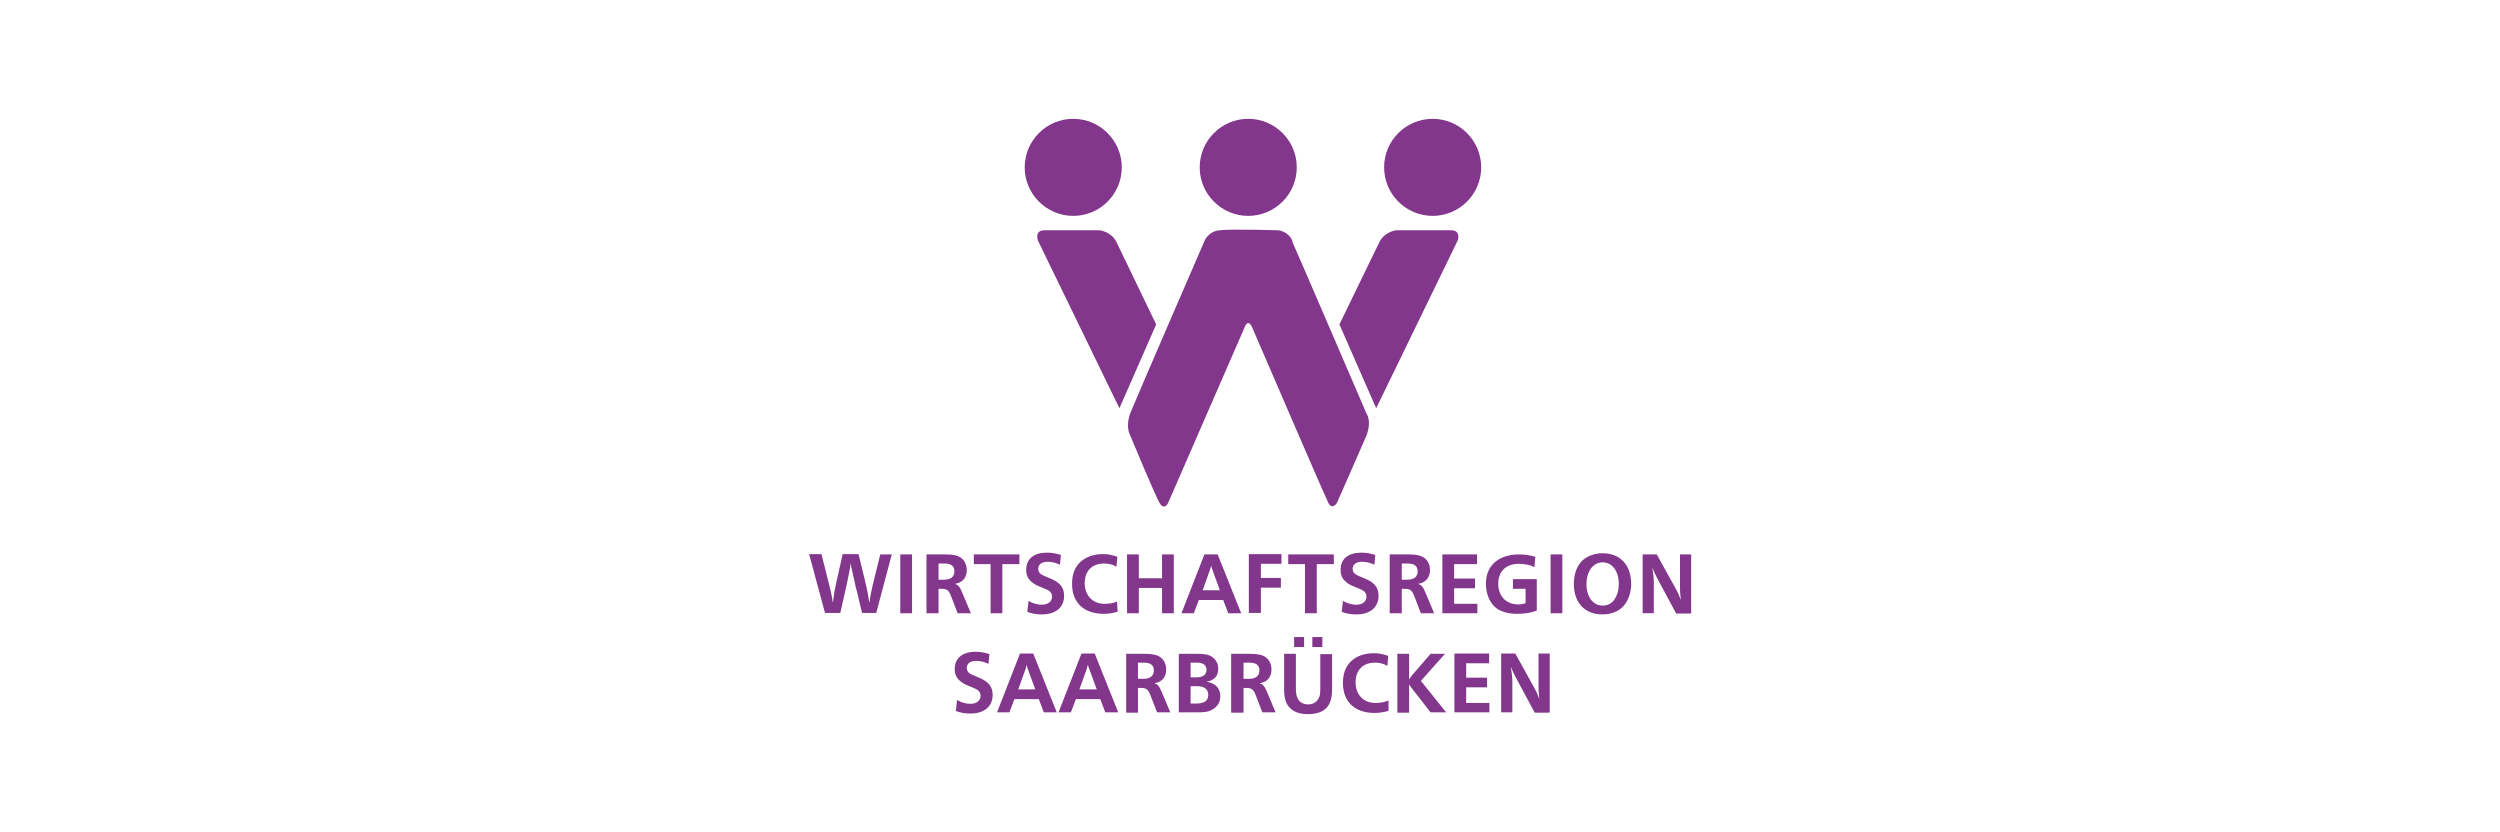 <?xml version="1.0" encoding="UTF-8"?>
<svg xmlns="http://www.w3.org/2000/svg" id="Ebene_1" viewBox="0 0 85 28.3">
  <defs>
    <style>.cls-1{fill:#82368c;}</style>
  </defs>
  <path class="cls-1" d="M52.69,24.22v-2h-.38v1.07c0,.2,0,.21.02.38,0,.02,0,.06.01.11-.01-.04-.03-.07-.03-.08-.04-.1-.05-.14-.12-.27l-.67-1.21h-.48v2h.38v-1.04c0-.13-.02-.32-.05-.51.06.15.1.24.16.35l.65,1.21h.49ZM50.64,23.9h-.79v-.53h.71v-.33h-.71v-.49h.78v-.33h-1.18v2h1.19v-.33ZM49.17,24.22l-.86-1.07.82-.92h-.49l-.63.73s-.06.08-.1.14c0-.05,0-.11,0-.16v-.71h-.4v2h.4v-.78c0-.08,0-.11,0-.18.03.05.06.08.09.13l.64.82h.52ZM47.2,23.82c-.15.06-.29.08-.44.08-.4,0-.67-.28-.67-.7s.25-.67.66-.67c.16,0,.28.03.42.11l.03-.34c-.21-.07-.32-.09-.49-.09-.31,0-.58.09-.77.27-.19.18-.28.42-.28.74,0,.64.4,1.02,1.08,1.02.17,0,.28-.02.47-.07v-.35ZM44.34,21.66h-.34v.34h.34v-.34ZM44.96,21.66h-.34v.34h.34v-.34ZM44.89,22.23v1.16c0,.21-.01.27-.06.36-.07.13-.2.2-.35.2-.14,0-.25-.05-.32-.14-.07-.1-.1-.19-.1-.41v-1.17h-.4v1.21c0,.28.05.46.17.6.14.16.35.24.63.24.57,0,.83-.26.83-.83v-1.21h-.39ZM42.28,23.08v-.55h.21c.22,0,.33.09.33.26,0,.19-.12.29-.36.29h-.18ZM42.28,24.22v-.83h.09c.19,0,.25.05.33.26l.22.57h.45l-.29-.69c-.08-.2-.14-.26-.25-.3.26-.04.4-.21.4-.47,0-.17-.07-.32-.19-.41-.11-.08-.26-.12-.52-.12h-.66v2h.41ZM40.48,23.03v-.5h.21c.22,0,.33.08.33.25,0,.16-.12.25-.34.25h-.19ZM40.48,23.92v-.59h.22c.25,0,.38.1.38.3s-.14.29-.41.29h-.2ZM40.07,24.22h.61c.31,0,.41-.02.55-.1.17-.1.26-.25.26-.45,0-.27-.17-.45-.47-.49.27-.05.4-.2.4-.44,0-.17-.07-.3-.2-.4-.11-.08-.25-.11-.5-.11h-.64v2ZM38.69,23.08v-.55h.21c.22,0,.33.09.33.26,0,.19-.12.29-.36.29h-.18ZM38.69,24.22v-.83h.1c.19,0,.25.05.33.26l.22.57h.45l-.29-.69c-.08-.2-.14-.26-.25-.3.26-.04.4-.21.4-.47,0-.17-.07-.32-.19-.41-.11-.08-.26-.12-.52-.12h-.65v2h.41ZM37.28,23.44h-.58l.24-.67s.02-.05.03-.11l.02-.06c.01.06.02.08.04.13l.26.71ZM38.02,24.22l-.8-2h-.45l-.78,2h.42l.17-.45h.83l.17.45h.44ZM35.2,23.44h-.58l.24-.67s.02-.05.03-.11v-.06c.03.06.04.08.05.13l.26.71ZM35.93,24.22l-.8-2h-.45l-.78,2h.42l.17-.45h.83l.17.45h.44ZM32.49,24.17c.18.07.33.09.51.09.46,0,.75-.24.75-.63,0-.29-.14-.46-.49-.6q-.22-.09-.27-.12c-.08-.05-.12-.11-.12-.2,0-.15.12-.24.32-.24.14,0,.26.03.42.1l.03-.33c-.15-.05-.3-.08-.47-.08-.45,0-.71.22-.71.59,0,.17.06.3.18.4.09.08.16.12.37.2.15.06.18.08.23.11.06.04.1.11.1.19,0,.17-.13.28-.35.28-.15,0-.29-.04-.45-.13l-.04.36Z"></path>
  <path class="cls-1" d="M57.5,20.85v-2h-.38v1.07c0,.2,0,.21.02.38,0,.02,0,.06.01.11-.01-.04-.03-.07-.03-.08-.04-.1-.05-.14-.12-.27l-.67-1.21h-.48v2h.38v-1.04c0-.13-.02-.32-.05-.51.06.15.1.24.16.35l.65,1.21h.49ZM54.49,19.12c.33,0,.55.3.55.75,0,.18-.05.36-.14.5-.1.15-.24.22-.41.22-.33,0-.55-.3-.55-.73s.22-.74.55-.74M54.49,18.81c-.29,0-.57.11-.73.29-.16.18-.25.45-.25.75,0,.64.37,1.04.97,1.04.31,0,.58-.11.74-.31.15-.18.24-.45.24-.72,0-.65-.37-1.05-.98-1.05M53.12,18.85h-.4v2h.4v-2ZM52.25,19.69h-.81v.33h.43v.49c-.1.03-.16.04-.25.04-.41,0-.68-.28-.68-.7s.26-.68.7-.68c.19,0,.36.03.53.11l.03-.35c-.18-.05-.35-.08-.55-.08-.7,0-1.13.38-1.13,1,0,.32.12.62.31.79.17.15.43.23.75.23.25,0,.47-.03.67-.11v-1.07ZM50.23,20.53h-.79v-.53h.71v-.33h-.71v-.49h.78v-.33h-1.18v2h1.19v-.33ZM47.66,19.71v-.55h.21c.22,0,.33.09.33.26,0,.19-.12.29-.36.29h-.18ZM47.66,20.85v-.83h.1c.19,0,.25.05.33.26l.22.57h.45l-.29-.69c-.08-.2-.13-.26-.25-.31.25-.04.4-.21.4-.47,0-.17-.07-.32-.19-.41-.11-.08-.26-.12-.52-.12h-.66v2h.41ZM45.61,20.8c.18.07.33.09.51.09.46,0,.75-.24.75-.63,0-.29-.14-.46-.49-.6q-.22-.09-.27-.12c-.08-.05-.12-.11-.12-.2,0-.15.12-.24.32-.24.14,0,.26.03.42.1l.03-.33c-.15-.05-.3-.08-.47-.08-.45,0-.71.21-.71.59,0,.17.06.3.18.4.09.08.16.12.37.2.15.06.18.08.23.11.06.04.1.11.1.19,0,.17-.13.28-.35.28-.15,0-.29-.04-.45-.13l-.04.36ZM44.77,20.85v-1.67h.58v-.33h-1.55v.33h.57v1.67h.4ZM42.88,19.98h.67v-.33h-.68v-.48h.7v-.33h-1.11v2h.41v-.87ZM41.47,20.07h-.58l.24-.67s.02-.05.03-.1l.02-.06c.02.06.02.08.04.13l.26.71ZM42.2,20.85l-.8-2h-.45l-.78,2h.42l.17-.45h.83l.17.45h.44ZM39.91,20.85v-2h-.4v.81h-.79v-.81h-.4v2h.4v-.86h.79v.86h.4ZM37.99,20.45c-.15.06-.29.08-.44.08-.39,0-.67-.28-.67-.7s.25-.67.66-.67c.16,0,.29.03.42.11l.03-.34c-.21-.07-.32-.09-.49-.09-.31,0-.57.09-.77.27-.19.18-.28.42-.28.74,0,.64.4,1.02,1.08,1.02.17,0,.28-.02.47-.07l-.02-.35ZM34.92,20.8c.18.07.33.09.51.09.46,0,.75-.24.75-.63,0-.29-.14-.46-.49-.6q-.22-.09-.27-.12c-.08-.05-.12-.11-.12-.2,0-.15.12-.24.32-.24.14,0,.26.03.42.1l.03-.33c-.15-.05-.3-.08-.47-.08-.45,0-.71.21-.71.59,0,.17.06.3.18.4.09.08.16.12.37.2.15.06.18.08.23.11.06.04.1.11.1.19,0,.17-.13.28-.35.28-.15,0-.29-.04-.45-.13l-.04.36ZM34.08,20.85v-1.67h.58v-.33h-1.55v.33h.57v1.67h.4ZM31.91,19.71v-.55h.21c.22,0,.33.09.33.26,0,.19-.12.29-.36.29h-.18ZM31.91,20.85v-.83h.1c.19,0,.25.05.33.26l.22.57h.45l-.29-.69c-.08-.2-.13-.26-.25-.31.26-.04.4-.21.4-.47,0-.17-.07-.32-.19-.41-.11-.08-.26-.12-.52-.12h-.66v2h.41ZM31.01,18.85h-.4v2h.4v-2ZM29.79,20.85l.53-2h-.39l-.17.68c-.14.56-.17.75-.2.95h-.01c-.02-.18-.05-.36-.16-.82l-.2-.82h-.54l-.2.9c-.02.07-.03.13-.04.19-.02.1-.04.17-.04.2-.02.12-.03.2-.05.34h-.01c-.02-.18-.05-.33-.19-.87l-.19-.76h-.42l.54,2h.52l.21-.93c.07-.34.11-.51.14-.74h.01c0,.08.01.11.03.18l.09.4c.05.22.05.25.08.34l.18.75h.51Z"></path>
  <path class="cls-1" d="M37.39,7.83s.39.04.57.4l1.35,2.8-1.25,2.85-2.77-5.7s-.13-.35.22-.35h1.88Z"></path>
  <path class="cls-1" d="M34.84,5.69c0-.91.74-1.65,1.65-1.65s1.65.74,1.65,1.65-.74,1.65-1.65,1.65-1.65-.74-1.65-1.65"></path>
  <path class="cls-1" d="M47.47,7.83s-.39.04-.57.4l-1.36,2.8,1.25,2.85,2.77-5.7s.13-.35-.22-.35h-1.88Z"></path>
  <path class="cls-1" d="M47.06,5.69c0-.91.74-1.65,1.65-1.65s1.65.74,1.65,1.65-.74,1.65-1.65,1.65-1.65-.74-1.65-1.65"></path>
  <path class="cls-1" d="M43.93,8.2c.17.37,2.53,5.86,2.53,5.86,0,0,.19.24,0,.75l-1,2.28s-.16.28-.3,0c-.14-.28-2.6-5.99-2.6-5.99,0,0-.12-.26-.23,0-.11.26-2.61,5.99-2.61,5.99,0,0-.13.3-.3,0-.17-.3-.99-2.28-.99-2.28,0,0-.19-.3.02-.81.21-.52,2.5-5.8,2.5-5.8,0,0,.12-.33.51-.37.39-.05,1.98,0,1.98,0,0,0,.34,0,.51.37"></path>
  <path class="cls-1" d="M42.44,7.34c.91,0,1.65-.74,1.65-1.65s-.74-1.65-1.65-1.65-1.65.74-1.65,1.65.74,1.65,1.65,1.65"></path>
</svg>
